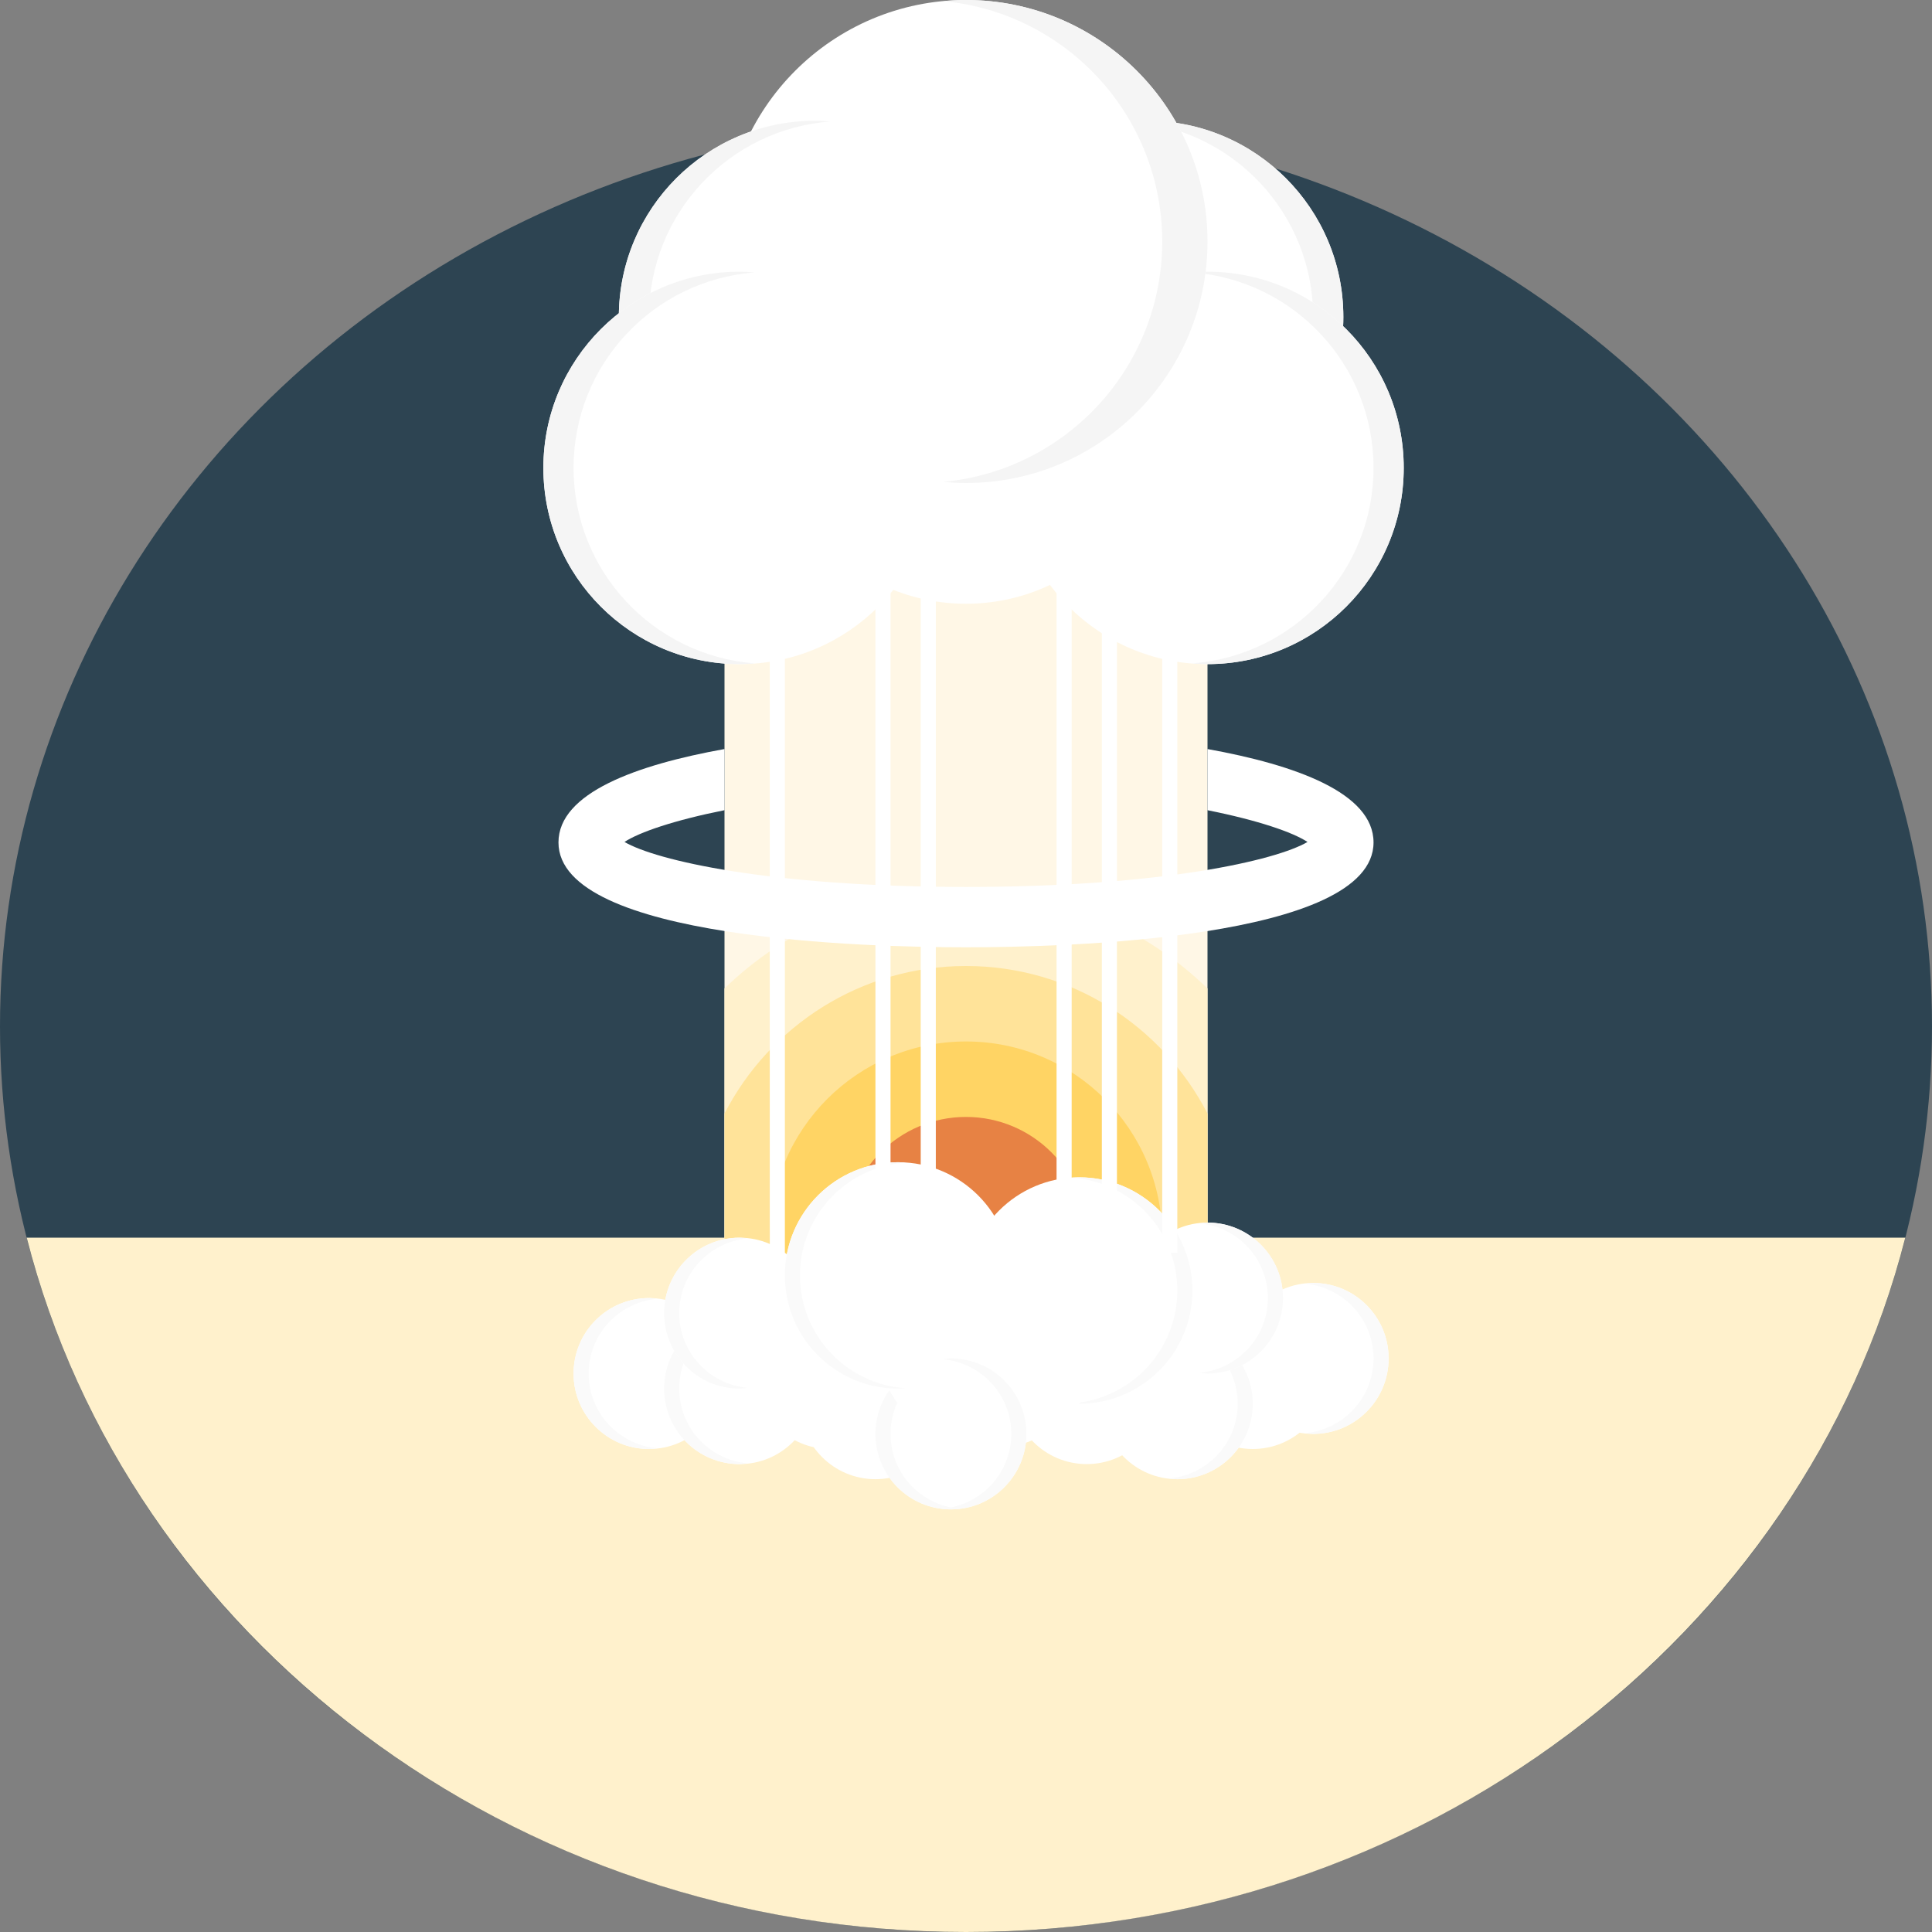 <?xml version="1.0" encoding="iso-8859-1"?>
<!-- Uploaded to: SVG Repo, www.svgrepo.com, Generator: SVG Repo Mixer Tools -->
<svg version="1.1" id="Layer_1" xmlns="http://www.w3.org/2000/svg" xmlns:xlink="http://www.w3.org/1999/xlink" 
	 viewBox="0 0 512 512" xml:space="preserve">
<rect x="0" y="0" width="512" height="512" fill="#808080" stroke="none"/>
<ellipse style="fill:#2D4452;" cx="256" cy="272" rx="256" ry="240"/>
<path style="fill:#FFF1CC;" d="M7.08,328C33.996,433.524,135.192,512,256,512s222-78.476,248.92-184H7.08z"/>
<rect x="192" y="92" style="fill:#FFF7E6;" width="128" height="268"/>
<path style="fill:#FFF1CC;" d="M320,261.944C303.436,245.896,280.884,236,256,236c-24.88,0-47.44,9.896-64,25.944V360h128V261.944z"
	/>
<path style="fill:#FFE399;" d="M320,295.108C308.048,271.908,283.908,256,256,256c-27.904,0-52.048,15.908-64,39.108V360h128
	V295.108z"/>
<circle style="fill:#FFD464;" cx="256" cy="328" r="52"/>
<circle style="fill:#E78244;" cx="256" cy="328" r="32"/>
<circle style="fill:#FFFFFF;" cx="172" cy="364" r="20"/>
<path style="fill:#FAFAFA;" d="M156,364c0-10.364,7.908-18.78,18-19.796c-0.668-0.072-1.316-0.204-2-0.204c-11.044,0-20,8.952-20,20
	s8.956,20,20,20c0.684,0,1.332-0.132,2-0.204C163.908,382.78,156,374.364,156,364z"/>
<circle style="fill:#FFFFFF;" cx="196" cy="368" r="20"/>
<path style="fill:#FAFAFA;" d="M180,368c0-10.364,7.908-18.78,18-19.796c-0.668-0.072-1.316-0.204-2-0.204c-11.044,0-20,8.952-20,20
	s8.956,20,20,20c0.684,0,1.332-0.132,2-0.204C187.908,386.78,180,378.364,180,368z"/>
<g>
	<circle style="fill:#FFFFFF;" cx="232" cy="372" r="20"/>
	<circle style="fill:#FFFFFF;" cx="220" cy="364" r="20"/>
	<circle style="fill:#FFFFFF;" cx="252" cy="380" r="20"/>
</g>
<path style="fill:#FAFAFA;" d="M236,380c0-10.364,7.908-18.78,18-19.796c-0.668-0.072-1.316-0.204-2-0.204c-11.044,0-20,8.952-20,20
	s8.956,20,20,20c0.684,0,1.332-0.132,2-0.204C243.908,398.78,236,390.364,236,380z"/>
<g>
	<circle style="fill:#FFFFFF;" cx="288" cy="368" r="20"/>
	<circle style="fill:#FFFFFF;" cx="348" cy="360" r="20"/>
</g>
<path style="fill:#FAFAFA;" d="M348,340c-0.684,0-1.332,0.132-2,0.204c10.092,1.016,18,9.432,18,19.796s-7.908,18.78-18,19.796
	c0.668,0.072,1.316,0.204,2,0.204c11.048,0,20-8.952,20-20S359.048,340,348,340z"/>
<g>
	<circle style="fill:#FFFFFF;" cx="332" cy="364" r="20"/>
	<circle style="fill:#FFFFFF;" cx="304" cy="84" r="52"/>
	<circle style="fill:#FFFFFF;" cx="312" cy="372" r="20"/>
</g>
<path style="fill:#FAFAFA;" d="M312,352c-0.684,0-1.332,0.132-2,0.204c10.092,1.016,18,9.432,18,19.796s-7.908,18.78-18,19.796
	c0.668,0.072,1.316,0.204,2,0.204c11.048,0,20-8.952,20-20S323.048,352,312,352z"/>
<path style="fill:#F5F5F5;" d="M304,32c-1.348,0-2.676,0.1-4,0.204c26.84,2.048,48,24.424,48,51.796s-21.16,49.752-48,51.796
	c1.324,0.1,2.652,0.204,4,0.204c28.72,0,52-23.276,52-52S332.72,32,304,32z"/>
<circle style="fill:#FFFFFF;" cx="320" cy="124" r="52"/>
<path style="fill:#F5F5F5;" d="M320,72c-1.348,0-2.676,0.1-4,0.204c26.84,2.048,48,24.424,48,51.796s-21.16,49.752-48,51.796
	c1.324,0.1,2.652,0.204,4,0.204c28.72,0,52-23.276,52-52S348.72,72,320,72z"/>
<g>
	<circle style="fill:#FFFFFF;" cx="256" cy="108" r="52"/>
	<circle style="fill:#FFFFFF;" cx="256" cy="64" r="64"/>
</g>
<path style="fill:#F5F5F5;" d="M256,0c-2.024,0-4.024,0.116-6,0.304C282.528,3.332,308,30.676,308,64s-25.472,60.668-58,63.696
	c1.976,0.188,3.976,0.304,6,0.304c35.344,0,64-28.648,64-64S291.344,0,256,0z"/>
<circle style="fill:#FFFFFF;" cx="196" cy="348" r="20"/>
<path style="fill:#FAFAFA;" d="M180,348c0-10.364,7.908-18.78,18-19.796c-0.668-0.072-1.316-0.204-2-0.204c-11.044,0-20,8.952-20,20
	s8.956,20,20,20c0.684,0,1.332-0.132,2-0.204C187.908,366.78,180,358.364,180,348z"/>
<circle style="fill:#FFFFFF;" cx="320" cy="344" r="20"/>
<path style="fill:#FAFAFA;" d="M320,324c-0.684,0-1.332,0.132-2,0.204c10.092,1.016,18,9.432,18,19.796s-7.908,18.78-18,19.796
	c0.668,0.072,1.316,0.204,2,0.204c11.048,0,20-8.952,20-20S331.048,324,320,324z"/>
<circle style="fill:#FFFFFF;" cx="286" cy="342" r="30"/>
<path style="fill:#FAFAFA;" d="M286,312c-0.676,0-1.336,0.064-2,0.1c15.628,1.032,28,14,28,29.9s-12.372,28.868-28,29.9
	c0.664,0.044,1.324,0.1,2,0.1c16.572,0,30-13.428,30-30S302.572,312,286,312z"/>
<g>
	<circle style="fill:#FFFFFF;" cx="262" cy="354" r="30"/>
	<circle style="fill:#FFFFFF;" cx="238" cy="338" r="30"/>
</g>
<path style="fill:#FAFAFA;" d="M212,338c0-15.9,12.372-28.868,28-29.9c-0.664-0.044-1.324-0.1-2-0.1c-16.568,0-30,13.428-30,30
	s13.432,30,30,30c0.676,0,1.336-0.064,2-0.1C224.372,366.868,212,353.9,212,338z"/>
<circle style="fill:#FFFFFF;" cx="216" cy="84" r="52"/>
<path style="fill:#F5F5F5;" d="M172,84c0-27.372,21.16-49.752,48-51.796c-1.324-0.1-2.652-0.204-4-0.204c-28.716,0-52,23.276-52,52
	s23.284,52,52,52c1.348,0,2.676-0.1,4-0.204C193.16,133.748,172,111.372,172,84z"/>
<circle style="fill:#FFFFFF;" cx="196" cy="124" r="52"/>
<path style="fill:#F5F5F5;" d="M152,124c0-27.372,21.16-49.752,48-51.796c-1.324-0.1-2.652-0.204-4-0.204c-28.716,0-52,23.276-52,52
	s23.284,52,52,52c1.348,0,2.676-0.1,4-0.204C173.16,173.748,152,151.372,152,124z"/>
<g>
	<rect x="204" y="172" style="fill:#FFFFFF;" width="4" height="160"/>
	<rect x="244" y="144" style="fill:#FFFFFF;" width="4" height="188"/>
	<rect x="232" y="144" style="fill:#FFFFFF;" width="4" height="188"/>
	<rect x="280" y="144" style="fill:#FFFFFF;" width="4" height="188"/>
	<rect x="292" y="144" style="fill:#FFFFFF;" width="4" height="188"/>
	<rect x="308" y="172" style="fill:#FFFFFF;" width="4" height="160"/>
</g>
<path style="fill:#FAFAFA;" d="M252,360c-0.684,0-1.332,0.132-2,0.204c10.092,1.016,18,9.432,18,19.796s-7.908,18.78-18,19.796
	c0.668,0.072,1.316,0.204,2,0.204c11.048,0,20-8.952,20-20S263.048,360,252,360z"/>
<path style="fill:#FFFFFF;" d="M320,198.504v16.208c13.384,2.672,22.564,5.828,26.504,8.416
	c-8.224,4.836-38.424,11.924-90.504,11.924c-52.076,0-82.284-7.084-90.504-11.928c3.948-2.584,13.124-5.74,26.504-8.416V198.5
	c-23.284,4.192-44,11.612-44,24.752c0,25.788,82.664,27.792,108,27.792s108-2.004,108-27.792
	C364,210.116,343.28,202.696,320,198.504z"/>
</svg>